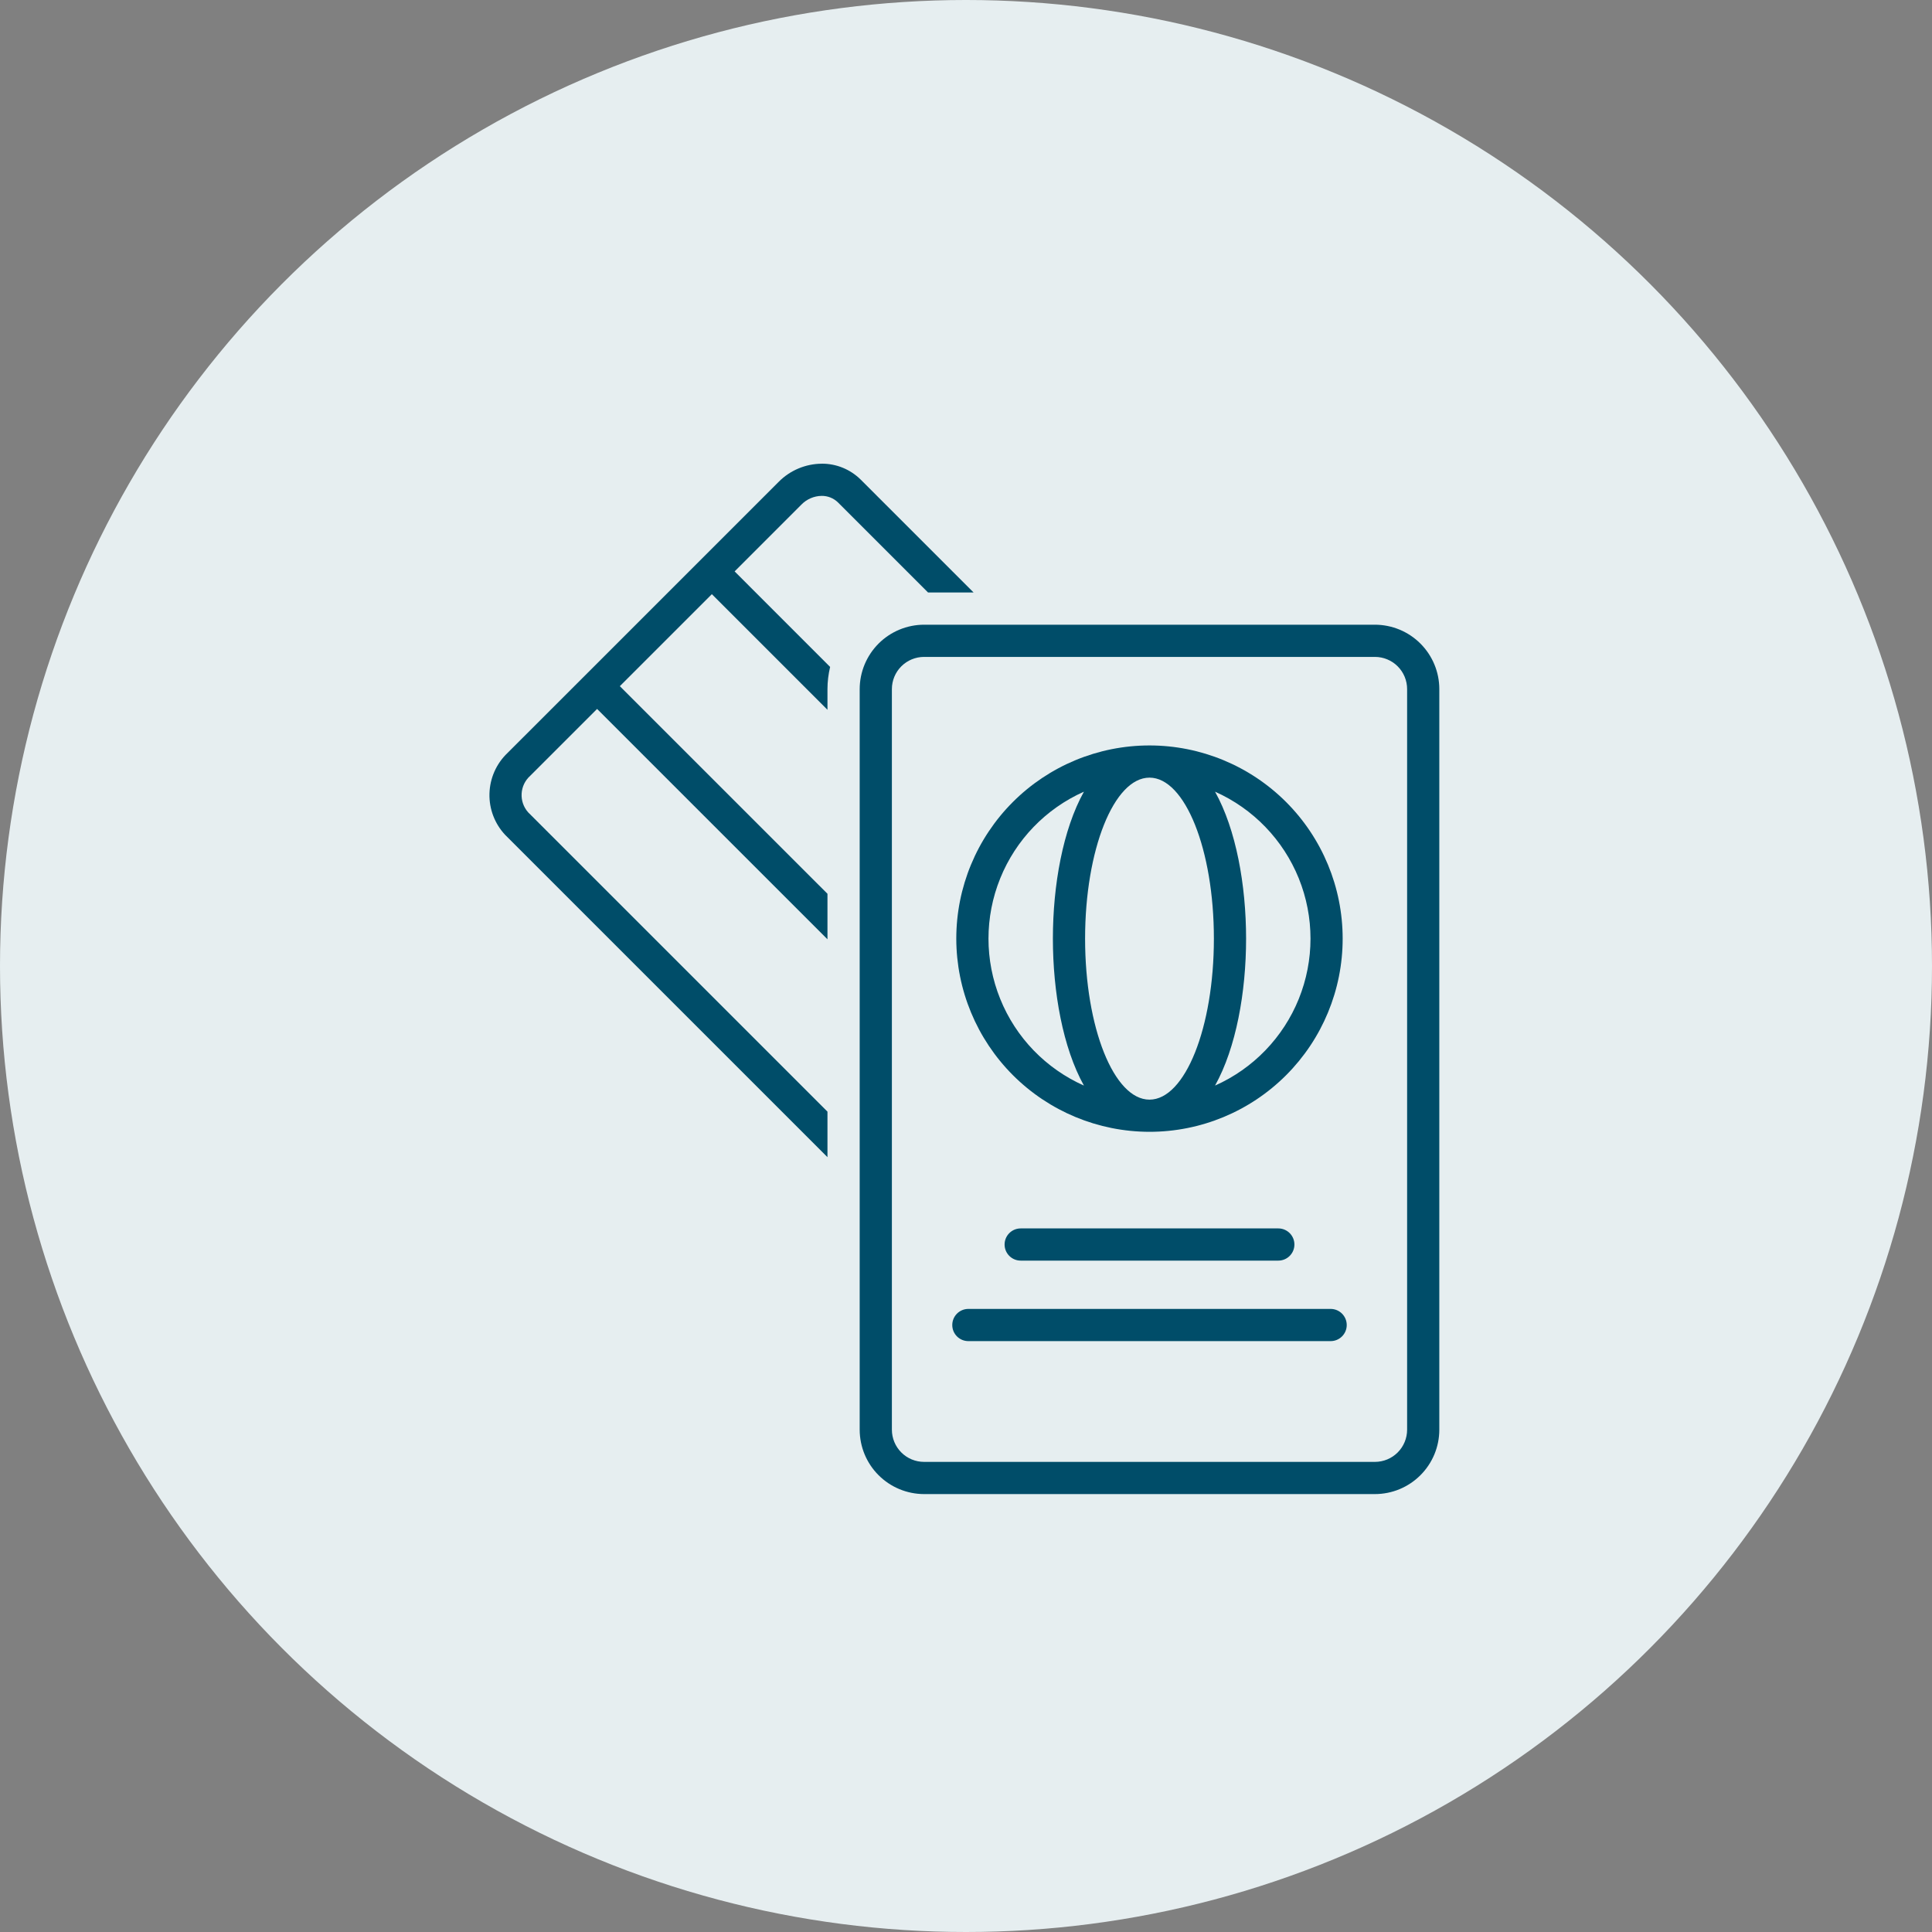 <?xml version="1.0" encoding="UTF-8"?>
<svg xmlns="http://www.w3.org/2000/svg" width="75" height="75" viewBox="0 0 75 75" fill="none">
  <rect x="0" y="0" width="75" height="75" fill="#808080" stroke="none"/>
  <circle cx="37.5" cy="37.5" r="37.5" fill="#E6EEF0"></circle>
  <path d="M31.897 18.001H31.896C31.27 18.006 30.671 18.259 30.23 18.703L19.699 29.233C19.267 29.645 19.016 30.212 19.001 30.809C18.985 31.406 19.207 31.984 19.618 32.418L32.122 44.921V43.154L20.502 31.534C20.134 31.12 20.17 30.486 20.583 30.116L23.179 27.521L32.122 36.463V34.696L24.062 26.637L27.634 23.066L32.122 27.554V26.75C32.123 26.46 32.158 26.172 32.225 25.89L28.518 22.182L31.113 19.586C31.32 19.375 31.601 19.254 31.896 19.25C32.133 19.247 32.362 19.339 32.531 19.505L36.026 23H37.794L33.415 18.621C33.012 18.22 32.465 17.996 31.896 18L31.897 18.001Z" fill="#004D69"></path>
  <path d="M33.373 26.751V55.5C33.374 56.163 33.637 56.799 34.106 57.267C34.575 57.736 35.211 57.999 35.873 58H53.374C54.037 58 54.673 57.736 55.141 57.267C55.61 56.799 55.874 56.163 55.874 55.5V26.751C55.874 26.088 55.61 25.453 55.141 24.984C54.673 24.515 54.037 24.252 53.374 24.251H35.873C35.211 24.252 34.575 24.515 34.106 24.984C33.638 25.453 33.374 26.088 33.373 26.751ZM54.624 26.751V55.5C54.624 55.832 54.492 56.15 54.258 56.384C54.023 56.619 53.706 56.75 53.374 56.75H35.873C35.541 56.75 35.223 56.619 34.989 56.384C34.755 56.15 34.623 55.832 34.623 55.5V26.751C34.623 26.419 34.755 26.101 34.989 25.867C35.223 25.633 35.541 25.501 35.873 25.501H53.374C53.706 25.501 54.023 25.633 54.258 25.867C54.492 26.101 54.624 26.419 54.624 26.751Z" fill="#004D69"></path>
  <path d="M44.623 43.937C46.612 43.937 48.52 43.147 49.926 41.74C51.332 40.334 52.123 38.426 52.122 36.437C52.122 34.448 51.332 32.541 49.926 31.134C48.519 29.728 46.611 28.938 44.622 28.938C42.633 28.938 40.726 29.728 39.319 31.134C37.913 32.541 37.123 34.448 37.123 36.438C37.125 38.426 37.916 40.332 39.322 41.739C40.728 43.144 42.634 43.935 44.623 43.937ZM47.168 30.733C48.647 31.392 49.812 32.598 50.419 34.099C51.025 35.599 51.025 37.276 50.419 38.777C49.812 40.278 48.647 41.484 47.168 42.142C47.986 40.675 48.373 38.512 48.373 36.438C48.373 34.364 47.986 32.201 47.168 30.733ZM44.623 30.188C46.004 30.188 47.123 32.986 47.123 36.438C47.123 39.889 46.004 42.688 44.623 42.688C43.242 42.688 42.123 39.889 42.123 36.438C42.123 32.986 43.242 30.188 44.623 30.188ZM42.078 30.733C41.261 32.201 40.873 34.364 40.873 36.438C40.873 38.512 41.261 40.675 42.078 42.142C40.599 41.484 39.434 40.278 38.828 38.777C38.221 37.276 38.221 35.599 38.828 34.099C39.434 32.598 40.599 31.392 42.078 30.733Z" fill="#004D69"></path>
  <path d="M39.623 47.687C39.278 47.687 38.998 47.967 38.998 48.312C38.998 48.657 39.278 48.937 39.623 48.937H49.624C49.969 48.937 50.249 48.657 50.249 48.312C50.249 47.967 49.969 47.687 49.624 47.687H39.623Z" fill="#004D69"></path>
  <path d="M37.592 52.062H51.655C52 52.062 52.28 51.783 52.28 51.438C52.28 51.092 52 50.812 51.655 50.812H37.592C37.246 50.812 36.967 51.092 36.967 51.438C36.967 51.783 37.246 52.062 37.592 52.062Z" fill="#004D69"></path>
</svg>
